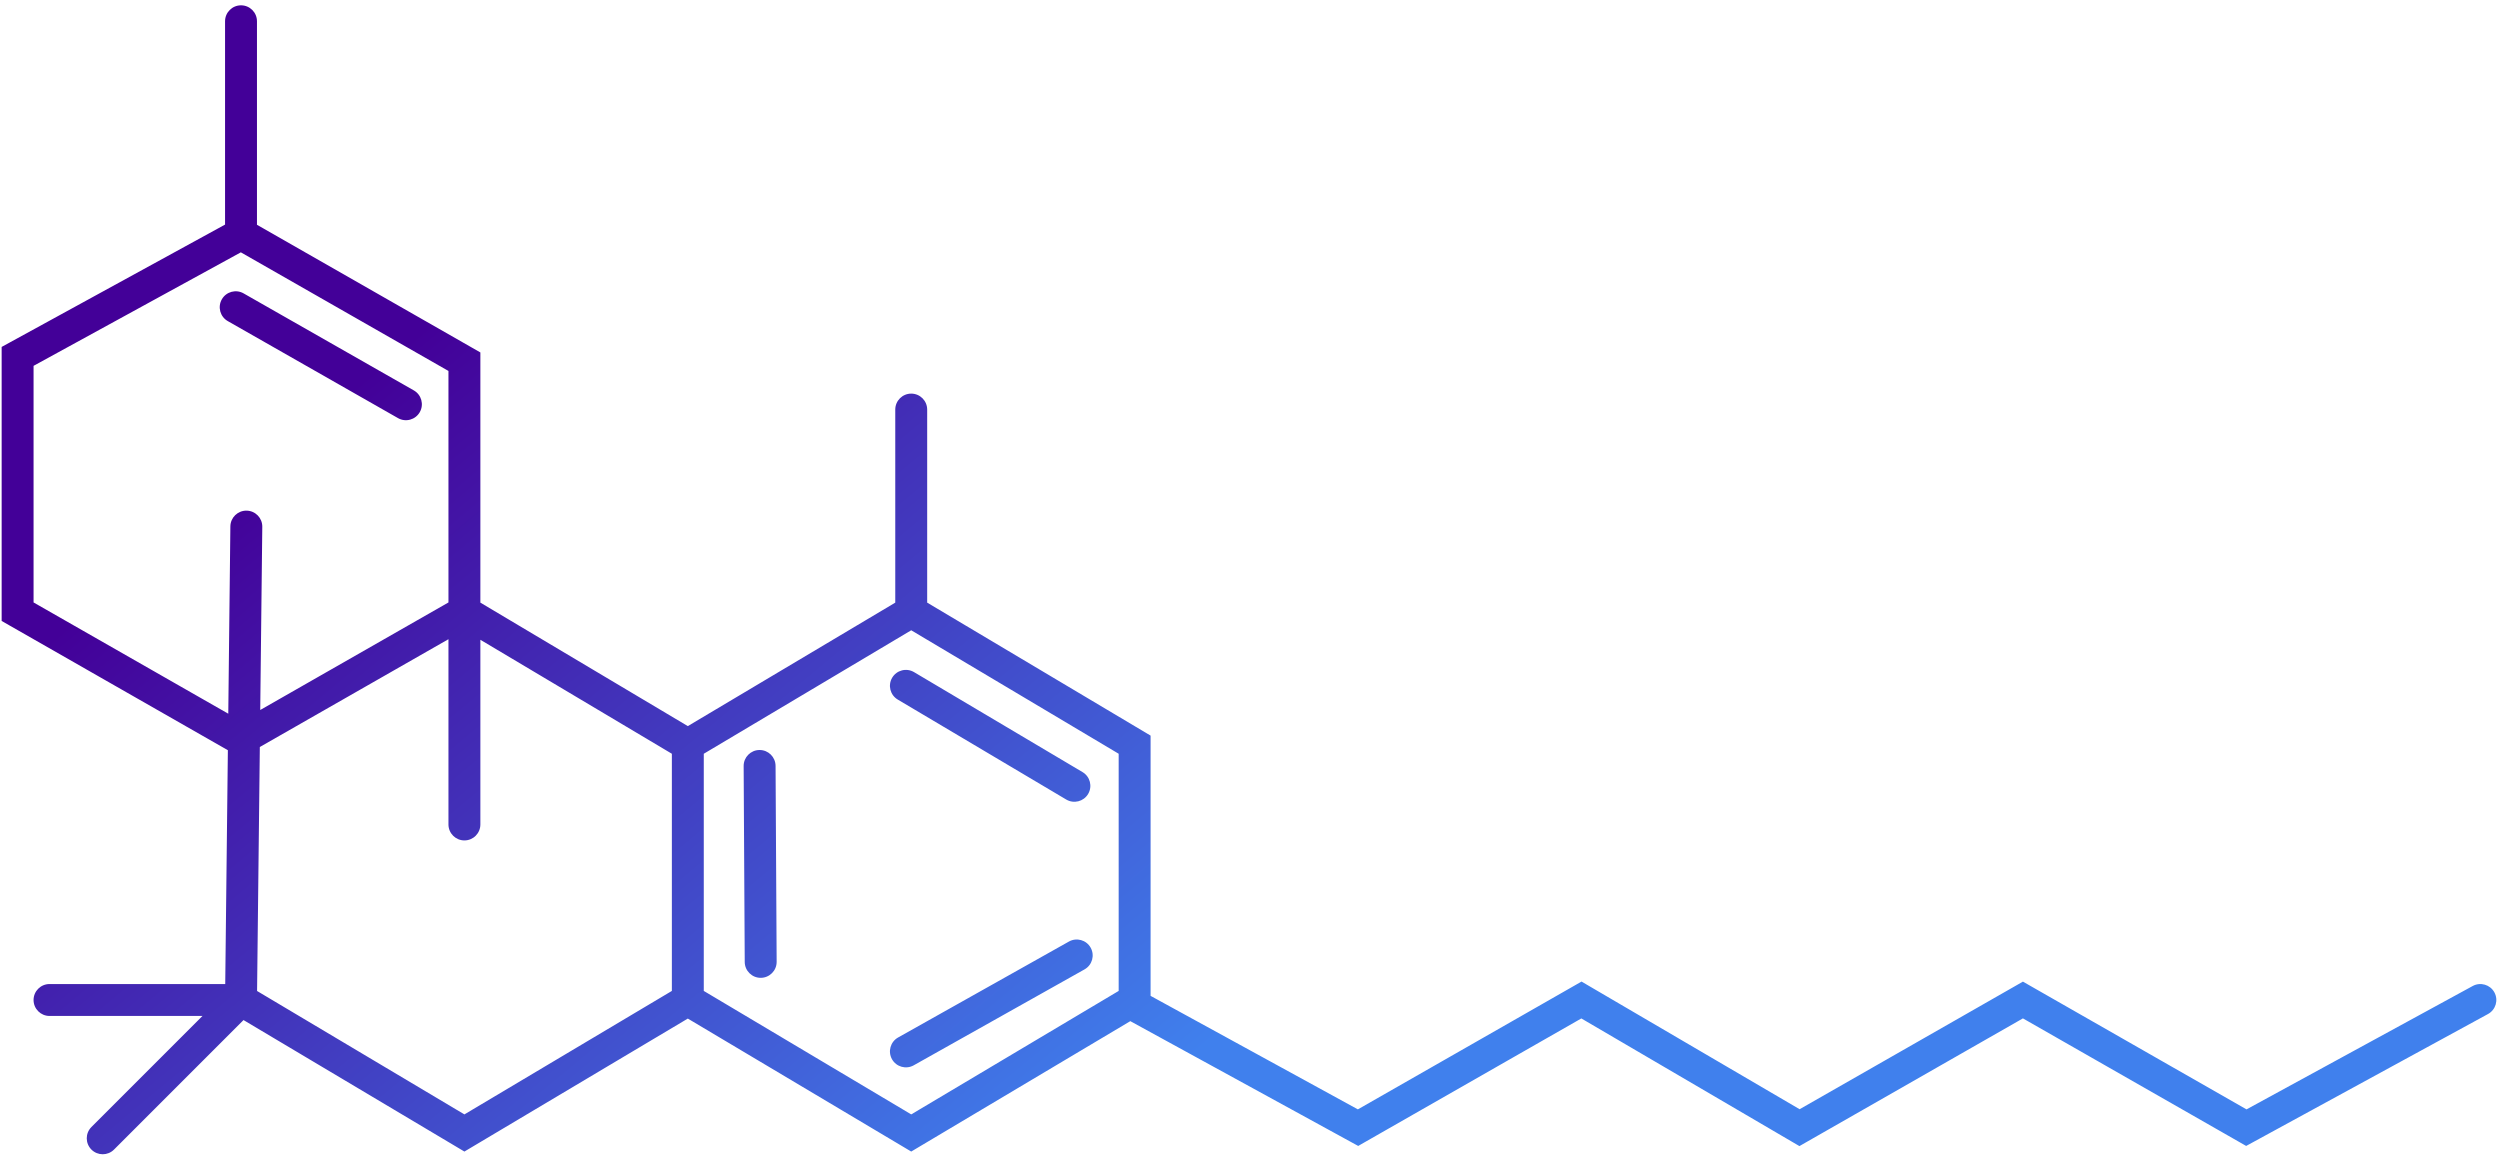 <svg width="235" height="109" viewBox="0 0 235 109" fill="none" xmlns="http://www.w3.org/2000/svg">
<path fill-rule="evenodd" clip-rule="evenodd" d="M22.655 0.5C23.484 0.5 24.155 1.172 24.155 2V21.13L44.4 32.698L45.155 33.13V34V56.647L64.655 68.254L84.155 56.647V38.5C84.155 37.672 84.827 37 85.655 37C86.484 37 87.155 37.672 87.155 38.5V56.647L107.423 68.711L108.155 69.147V70V93.611L127.64 104.281L147.911 92.698L148.664 92.267L149.413 92.706L169.164 104.267L189.411 92.698L190.155 92.272L190.899 92.698L211.172 104.282L232.437 92.683C233.164 92.287 234.075 92.555 234.472 93.282C234.869 94.009 234.601 94.92 233.874 95.317L211.874 107.317L211.138 107.718L210.411 107.302L190.155 95.728L169.899 107.302L169.146 107.733L168.398 107.295L148.646 95.733L128.399 107.302L127.671 107.719L126.935 107.316L106.249 95.988L86.422 107.789L85.655 108.246L84.888 107.789L64.655 95.746L44.422 107.789L43.655 108.246L42.888 107.789L22.891 95.886L10.716 108.061C10.13 108.646 9.18 108.646 8.595 108.061C8.009 107.475 8.009 106.525 8.595 105.939L19.034 95.5H4.655C3.827 95.5 3.155 94.828 3.155 94C3.155 93.172 3.827 92.5 4.655 92.5H21.172L21.419 70.521L0.911 58.802L0.155 58.37V57.5V33.5V32.611L0.935 32.184L21.155 21.111V2C21.155 1.172 21.827 0.5 22.655 0.5ZM22.64 23.719L3.155 34.389V56.63L21.458 67.088L21.655 49.483C21.665 48.655 22.344 47.991 23.172 48C24 48.009 24.665 48.688 24.655 49.517L24.462 66.74L42.155 56.63V34.87L22.64 23.719ZM42.155 60.085L24.423 70.218L24.165 93.153L43.655 104.754L63.155 93.147V70.853L45.155 60.139V77.5C45.155 78.328 44.484 79 43.655 79C42.827 79 42.155 78.328 42.155 77.5V60.085ZM66.155 70.853V93.147L85.655 104.754L105.155 93.147V70.853L85.655 59.246L66.155 70.853ZM20.852 28.138C21.262 27.418 22.178 27.168 22.898 27.578L38.898 36.697C39.618 37.107 39.869 38.023 39.459 38.743C39.048 39.462 38.132 39.713 37.413 39.303L21.413 30.184C20.693 29.774 20.442 28.858 20.852 28.138ZM72.903 71.992C72.898 71.163 72.223 70.495 71.394 70.5C70.566 70.505 69.898 71.18 69.903 72.008L70.005 90.424C70.01 91.253 70.685 91.921 71.513 91.916C72.342 91.911 73.01 91.236 73.005 90.408L72.903 71.992ZM83.865 63.704C84.288 62.992 85.208 62.757 85.921 63.18L101.759 72.577C102.472 72.999 102.706 73.92 102.284 74.632C101.861 75.345 100.941 75.579 100.228 75.157L84.39 65.76C83.677 65.337 83.442 64.417 83.865 63.704ZM84.421 97.524C83.698 97.93 83.442 98.844 83.847 99.567C84.253 100.289 85.168 100.546 85.89 100.14L101.947 91.122C102.669 90.716 102.926 89.802 102.52 89.079C102.115 88.357 101.2 88.1 100.478 88.506L84.421 97.524Z" fill="url(#paint0_linear_4163_16688)"/>
<defs>
<linearGradient id="paint0_linear_4163_16688" x1="7.503" y1="26.057" x2="86.379" y2="120.777" gradientUnits="userSpaceOnUse">
<stop offset="0.198" stop-color="#430098"/>
<stop offset="1" stop-color="#4080ED"/>
</linearGradient>
</defs>
</svg>
